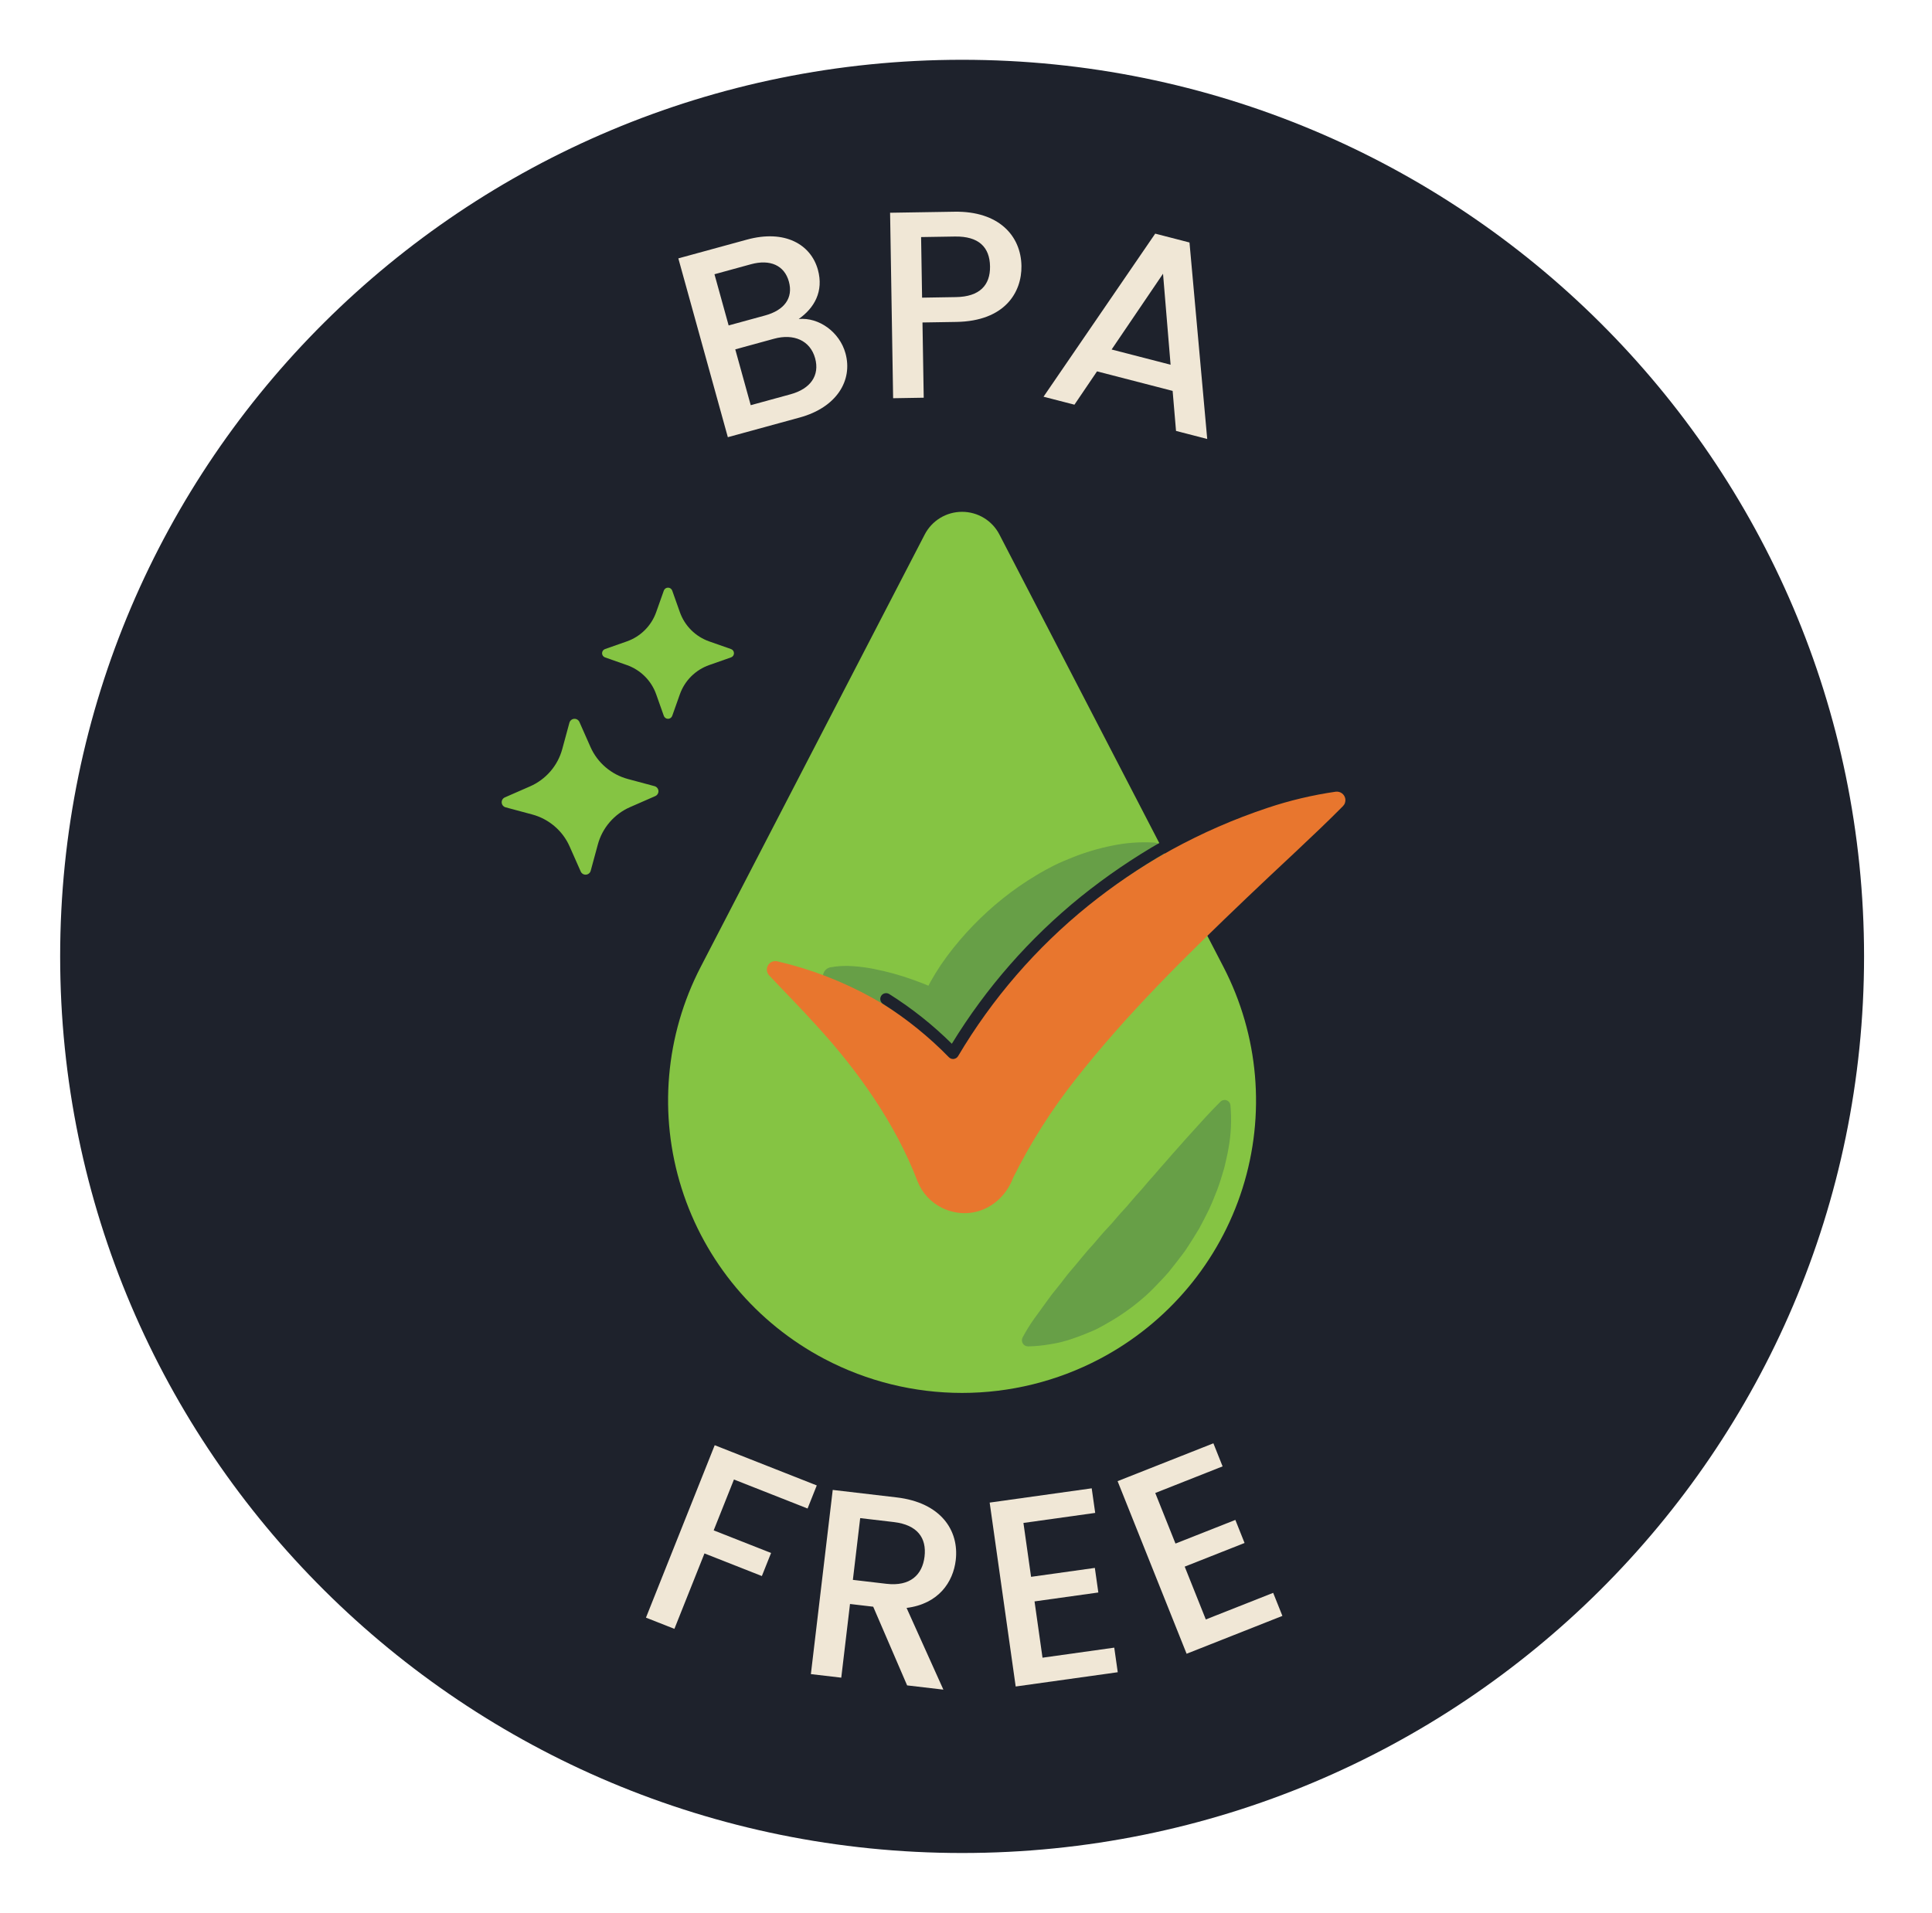 <svg width="103" height="102" viewBox="0 0 103 102" fill="none" xmlns="http://www.w3.org/2000/svg">
<path d="M51.292 98.812C77.849 98.812 99.378 77.406 99.378 51C99.378 24.594 77.849 3.188 51.292 3.188C24.736 3.188 3.207 24.594 3.207 51C3.207 77.406 24.736 98.812 51.292 98.812Z" fill="#1E222C"/>
<path d="M42.639 22.263L38.803 23.313L36.164 13.778L39.82 12.778C41.849 12.223 43.232 13.039 43.604 14.384C43.923 15.536 43.413 16.428 42.58 17.011C43.65 16.91 44.759 17.698 45.074 18.837C45.477 20.291 44.598 21.727 42.639 22.263ZM40.035 14.091L38.09 14.624L38.846 17.354L40.791 16.822C41.812 16.542 42.3 15.892 42.057 15.014C41.818 14.15 41.056 13.812 40.035 14.091ZM41.268 18.063L39.199 18.63L40.023 21.607L42.147 21.025C43.21 20.734 43.71 20.022 43.456 19.103C43.194 18.156 42.317 17.776 41.268 18.063Z" fill="#F0E7D6"/>
<path d="M50.983 17.167L49.18 17.196L49.246 21.208L47.615 21.235L47.453 11.345L50.887 11.29C53.248 11.252 54.429 12.571 54.456 14.178C54.478 15.587 53.573 17.125 50.983 17.167ZM50.962 15.843C52.235 15.823 52.797 15.202 52.781 14.206C52.765 13.181 52.182 12.593 50.909 12.613L49.106 12.642L49.159 15.873L50.962 15.843Z" fill="#F0E7D6"/>
<path d="M62.516 20.845L58.485 19.803L57.281 21.58L55.633 21.155L61.587 12.459L63.415 12.931L64.36 23.409L62.697 22.979L62.516 20.845ZM62.004 14.596L59.263 18.637L62.407 19.449L62.004 14.596Z" fill="#F0E7D6"/>
<path d="M38.103 77.066L43.544 79.211L43.054 80.442L39.129 78.895L38.048 81.607L41.108 82.813L40.617 84.043L37.557 82.837L35.954 86.859L34.438 86.261L38.103 77.066Z" fill="#F0E7D6"/>
<path d="M47.805 79.85C50.15 80.125 51.142 81.602 50.953 83.199C50.816 84.358 50.043 85.528 48.332 85.743L50.294 90.1L48.361 89.874L46.553 85.678L45.316 85.533L44.85 89.462L43.23 89.272L44.395 79.45L47.805 79.85ZM47.65 81.164L45.859 80.954L45.469 84.247L47.259 84.457C48.524 84.605 49.175 83.98 49.29 83.005C49.407 82.015 48.914 81.313 47.65 81.164Z" fill="#F0E7D6"/>
<path d="M58.388 80.676L54.562 81.211L54.969 84.085L58.369 83.609L58.555 84.92L55.154 85.395L55.579 88.397L59.404 87.861L59.59 89.172L54.149 89.933L52.762 80.126L58.202 79.365L58.388 80.676Z" fill="#F0E7D6"/>
<path d="M65.18 78.195L61.59 79.614L62.668 82.311L65.86 81.05L66.351 82.28L63.16 83.541L64.285 86.358L67.876 84.939L68.368 86.168L63.261 88.187L59.582 78.983L64.689 76.965L65.18 78.195Z" fill="#F0E7D6"/>
<path d="M43.959 72.468C40.312 70.549 37.573 67.277 36.337 63.362C35.101 59.447 35.467 55.206 37.357 51.558L49.301 28.499C49.489 28.136 49.775 27.831 50.125 27.618C50.476 27.405 50.879 27.293 51.29 27.293C51.701 27.293 52.104 27.405 52.455 27.618C52.806 27.831 53.091 28.136 53.279 28.499L65.224 51.558C67.113 55.206 67.479 59.447 66.243 63.362C65.007 67.277 62.268 70.549 58.621 72.468C56.362 73.657 53.846 74.278 51.29 74.278C48.735 74.278 46.218 73.657 43.959 72.468Z" fill="#85C443"/>
<path d="M62.005 45.721C61.669 46.423 61.31 47.022 60.965 47.601C60.618 48.178 60.274 48.724 59.912 49.254C59.731 49.519 59.545 49.786 59.364 50.034C59.186 50.283 59.005 50.522 58.822 50.765C58.456 51.248 58.09 51.721 57.727 52.185C56.991 53.109 56.264 54.014 55.517 54.899C54.752 55.8 53.937 56.657 53.076 57.465L52.029 58.446C51.84 58.623 51.617 58.762 51.373 58.853C51.13 58.945 50.871 58.989 50.611 58.981C50.351 58.973 50.095 58.914 49.858 58.808C49.62 58.702 49.406 58.55 49.228 58.362C49.123 58.25 49.03 58.126 48.952 57.993C48.817 57.776 48.667 57.569 48.503 57.373C48.323 57.144 48.127 56.912 47.93 56.675C47.534 56.203 47.122 55.727 46.708 55.247C46.295 54.764 45.872 54.291 45.446 53.817C45.028 53.344 44.58 52.898 44.107 52.481L44.048 52.431C43.978 52.372 43.926 52.295 43.898 52.208C43.87 52.122 43.867 52.029 43.89 51.941C43.913 51.852 43.959 51.772 44.026 51.709C44.092 51.646 44.174 51.603 44.264 51.584C44.657 51.512 45.058 51.49 45.457 51.52C45.836 51.545 46.213 51.595 46.585 51.668C47.305 51.809 48.013 52.006 48.703 52.255C49.382 52.498 50.045 52.783 50.688 53.107C51.013 53.269 51.331 53.445 51.655 53.635C52.009 53.842 52.348 54.074 52.67 54.327L48.546 54.855C48.966 53.467 49.622 52.161 50.486 50.993C51.343 49.842 52.346 48.805 53.468 47.908C54.028 47.46 54.618 47.051 55.234 46.682C55.538 46.496 55.859 46.323 56.181 46.156C56.505 45.995 56.829 45.861 57.162 45.728C57.844 45.455 58.55 45.244 59.271 45.098C60.02 44.94 60.787 44.884 61.55 44.931C61.64 44.938 61.726 44.966 61.802 45.013C61.878 45.06 61.942 45.125 61.987 45.202C62.032 45.279 62.058 45.365 62.062 45.454C62.066 45.543 62.048 45.632 62.01 45.712L62.005 45.721Z" fill="#679F47"/>
<path d="M71.724 42.608C71.707 42.489 71.644 42.38 71.547 42.307C71.451 42.234 71.329 42.202 71.209 42.218C69.975 42.396 68.76 42.684 67.579 43.079C64.025 44.262 60.717 46.076 57.814 48.433C55.017 50.671 52.647 53.392 50.819 56.465C48.243 53.886 44.989 52.082 41.429 51.26C41.335 51.241 41.237 51.252 41.149 51.292C41.062 51.331 40.989 51.398 40.942 51.481C40.894 51.564 40.875 51.66 40.886 51.755C40.897 51.85 40.938 51.94 41.003 52.01C41.868 52.931 42.725 53.794 43.521 54.679C45.778 57.136 47.761 59.97 48.913 62.987C49.16 63.617 49.638 64.131 50.25 64.424C51.791 65.144 53.432 64.349 54.014 62.801C54.945 60.931 56.069 59.161 57.367 57.521C60.111 54.03 63.226 50.972 66.469 47.876C67.984 46.42 70.125 44.48 71.595 42.989C71.644 42.94 71.682 42.88 71.704 42.814C71.726 42.748 71.733 42.677 71.724 42.608Z" fill="#E8762E"/>
<path d="M50.81 56.471C50.769 56.471 50.728 56.462 50.69 56.447C50.652 56.431 50.617 56.408 50.589 56.379C49.534 55.297 48.355 54.343 47.077 53.534C47.007 53.491 46.957 53.421 46.938 53.341C46.919 53.261 46.933 53.177 46.976 53.107C47.02 53.037 47.089 52.987 47.17 52.968C47.25 52.95 47.335 52.963 47.405 53.006C48.613 53.766 49.733 54.656 50.745 55.659C52.569 52.676 54.892 50.025 57.615 47.821C58.975 46.727 60.421 45.741 61.938 44.875C62.01 44.834 62.095 44.823 62.175 44.845C62.255 44.867 62.323 44.919 62.364 44.99C62.405 45.062 62.416 45.146 62.394 45.226C62.372 45.305 62.32 45.373 62.248 45.413C60.76 46.263 59.342 47.229 58.009 48.303C55.238 50.543 52.892 53.256 51.08 56.316C51.056 56.357 51.023 56.392 50.983 56.419C50.943 56.445 50.897 56.462 50.85 56.468C50.837 56.47 50.823 56.471 50.81 56.471Z" fill="#1E222C"/>
<path d="M65.597 58.93C65.669 59.705 65.634 60.486 65.491 61.251C65.461 61.44 65.42 61.625 65.377 61.81C65.333 61.994 65.298 62.185 65.243 62.365C65.136 62.727 65.028 63.094 64.893 63.447C64.756 63.799 64.615 64.152 64.455 64.496C64.288 64.836 64.115 65.173 63.934 65.508C63.741 65.834 63.538 66.155 63.33 66.474L63.173 66.712L63.002 66.941C62.888 67.093 62.773 67.245 62.654 67.394C62.537 67.544 62.419 67.694 62.298 67.841C62.174 67.985 62.044 68.126 61.913 68.264C61.65 68.542 61.387 68.819 61.104 69.076C60.532 69.588 59.911 70.044 59.25 70.436C59.085 70.534 58.918 70.629 58.749 70.722C58.582 70.818 58.41 70.904 58.232 70.979C57.875 71.132 57.513 71.273 57.145 71.396C56.774 71.525 56.392 71.62 56.004 71.679C55.61 71.75 55.21 71.79 54.809 71.797C54.753 71.797 54.697 71.783 54.648 71.755C54.599 71.728 54.558 71.689 54.529 71.641C54.499 71.594 54.483 71.539 54.481 71.483C54.479 71.428 54.491 71.372 54.517 71.323L54.528 71.301C54.711 70.959 54.916 70.629 55.141 70.312C55.354 70.013 55.572 69.733 55.774 69.438C55.979 69.148 56.19 68.876 56.406 68.616C56.622 68.358 56.815 68.074 57.03 67.823C57.466 67.328 57.86 66.801 58.303 66.331C58.517 66.087 58.72 65.833 58.941 65.597L59.27 65.241C59.373 65.116 59.48 64.994 59.587 64.872C59.795 64.623 60.03 64.396 60.234 64.142C60.443 63.892 60.663 63.648 60.883 63.404C61.092 63.151 61.31 62.902 61.533 62.654C61.754 62.405 61.963 62.147 62.193 61.897C62.418 61.645 62.632 61.384 62.868 61.131C63.098 60.875 63.321 60.612 63.563 60.354C64.032 59.833 64.514 59.296 65.049 58.764L65.068 58.746C65.109 58.705 65.162 58.676 65.219 58.663C65.276 58.65 65.335 58.653 65.391 58.673C65.446 58.692 65.494 58.726 65.531 58.772C65.567 58.817 65.59 58.872 65.597 58.93Z" fill="#679F47"/>
<path d="M30.89 38.499L31.48 39.833C31.664 40.249 31.939 40.618 32.285 40.913C32.631 41.209 33.039 41.424 33.479 41.542L34.894 41.922C34.951 41.938 35.001 41.97 35.039 42.015C35.076 42.059 35.098 42.115 35.103 42.173C35.107 42.231 35.093 42.289 35.063 42.339C35.033 42.389 34.988 42.428 34.934 42.452L33.593 43.039C33.175 43.221 32.804 43.495 32.507 43.839C32.209 44.183 31.993 44.589 31.874 45.027L31.492 46.434C31.477 46.49 31.445 46.54 31.399 46.577C31.354 46.615 31.299 46.637 31.24 46.641C31.182 46.646 31.123 46.632 31.073 46.602C31.023 46.572 30.983 46.527 30.96 46.474L30.369 45.14C30.186 44.724 29.911 44.355 29.565 44.06C29.219 43.764 28.811 43.549 28.37 43.431L26.955 43.051C26.899 43.036 26.848 43.003 26.811 42.959C26.774 42.914 26.751 42.858 26.747 42.8C26.742 42.742 26.756 42.684 26.786 42.634C26.817 42.584 26.862 42.545 26.915 42.521L28.257 41.934C28.674 41.752 29.045 41.478 29.343 41.134C29.64 40.79 29.856 40.384 29.975 39.946L30.357 38.539C30.373 38.483 30.405 38.433 30.45 38.396C30.495 38.358 30.551 38.336 30.609 38.332C30.668 38.328 30.726 38.341 30.776 38.371C30.826 38.401 30.866 38.446 30.89 38.499Z" fill="#85C443"/>
<path d="M35.838 31.495L36.247 32.648C36.375 33.007 36.581 33.333 36.852 33.602C37.123 33.872 37.451 34.077 37.812 34.204L38.972 34.611C39.018 34.627 39.058 34.657 39.087 34.697C39.115 34.737 39.13 34.785 39.13 34.834C39.13 34.883 39.115 34.93 39.087 34.97C39.058 35.01 39.018 35.04 38.972 35.056L37.812 35.464C37.451 35.59 37.123 35.796 36.852 36.065C36.581 36.334 36.375 36.66 36.247 37.019L35.838 38.173C35.822 38.219 35.791 38.259 35.751 38.287C35.711 38.315 35.663 38.331 35.614 38.331C35.565 38.331 35.517 38.315 35.477 38.287C35.437 38.259 35.406 38.219 35.39 38.173L34.981 37.019C34.853 36.66 34.647 36.334 34.376 36.065C34.105 35.796 33.777 35.59 33.416 35.464L32.256 35.056C32.21 35.04 32.17 35.01 32.141 34.97C32.113 34.93 32.098 34.883 32.098 34.834C32.098 34.785 32.113 34.737 32.141 34.697C32.17 34.657 32.21 34.627 32.256 34.611L33.416 34.204C33.777 34.077 34.105 33.872 34.376 33.602C34.647 33.333 34.853 33.007 34.981 32.648L35.39 31.495C35.406 31.448 35.437 31.409 35.477 31.38C35.517 31.352 35.565 31.337 35.614 31.337C35.663 31.337 35.711 31.352 35.751 31.38C35.791 31.409 35.822 31.448 35.838 31.495Z" fill="#85C443"/>
</svg>
